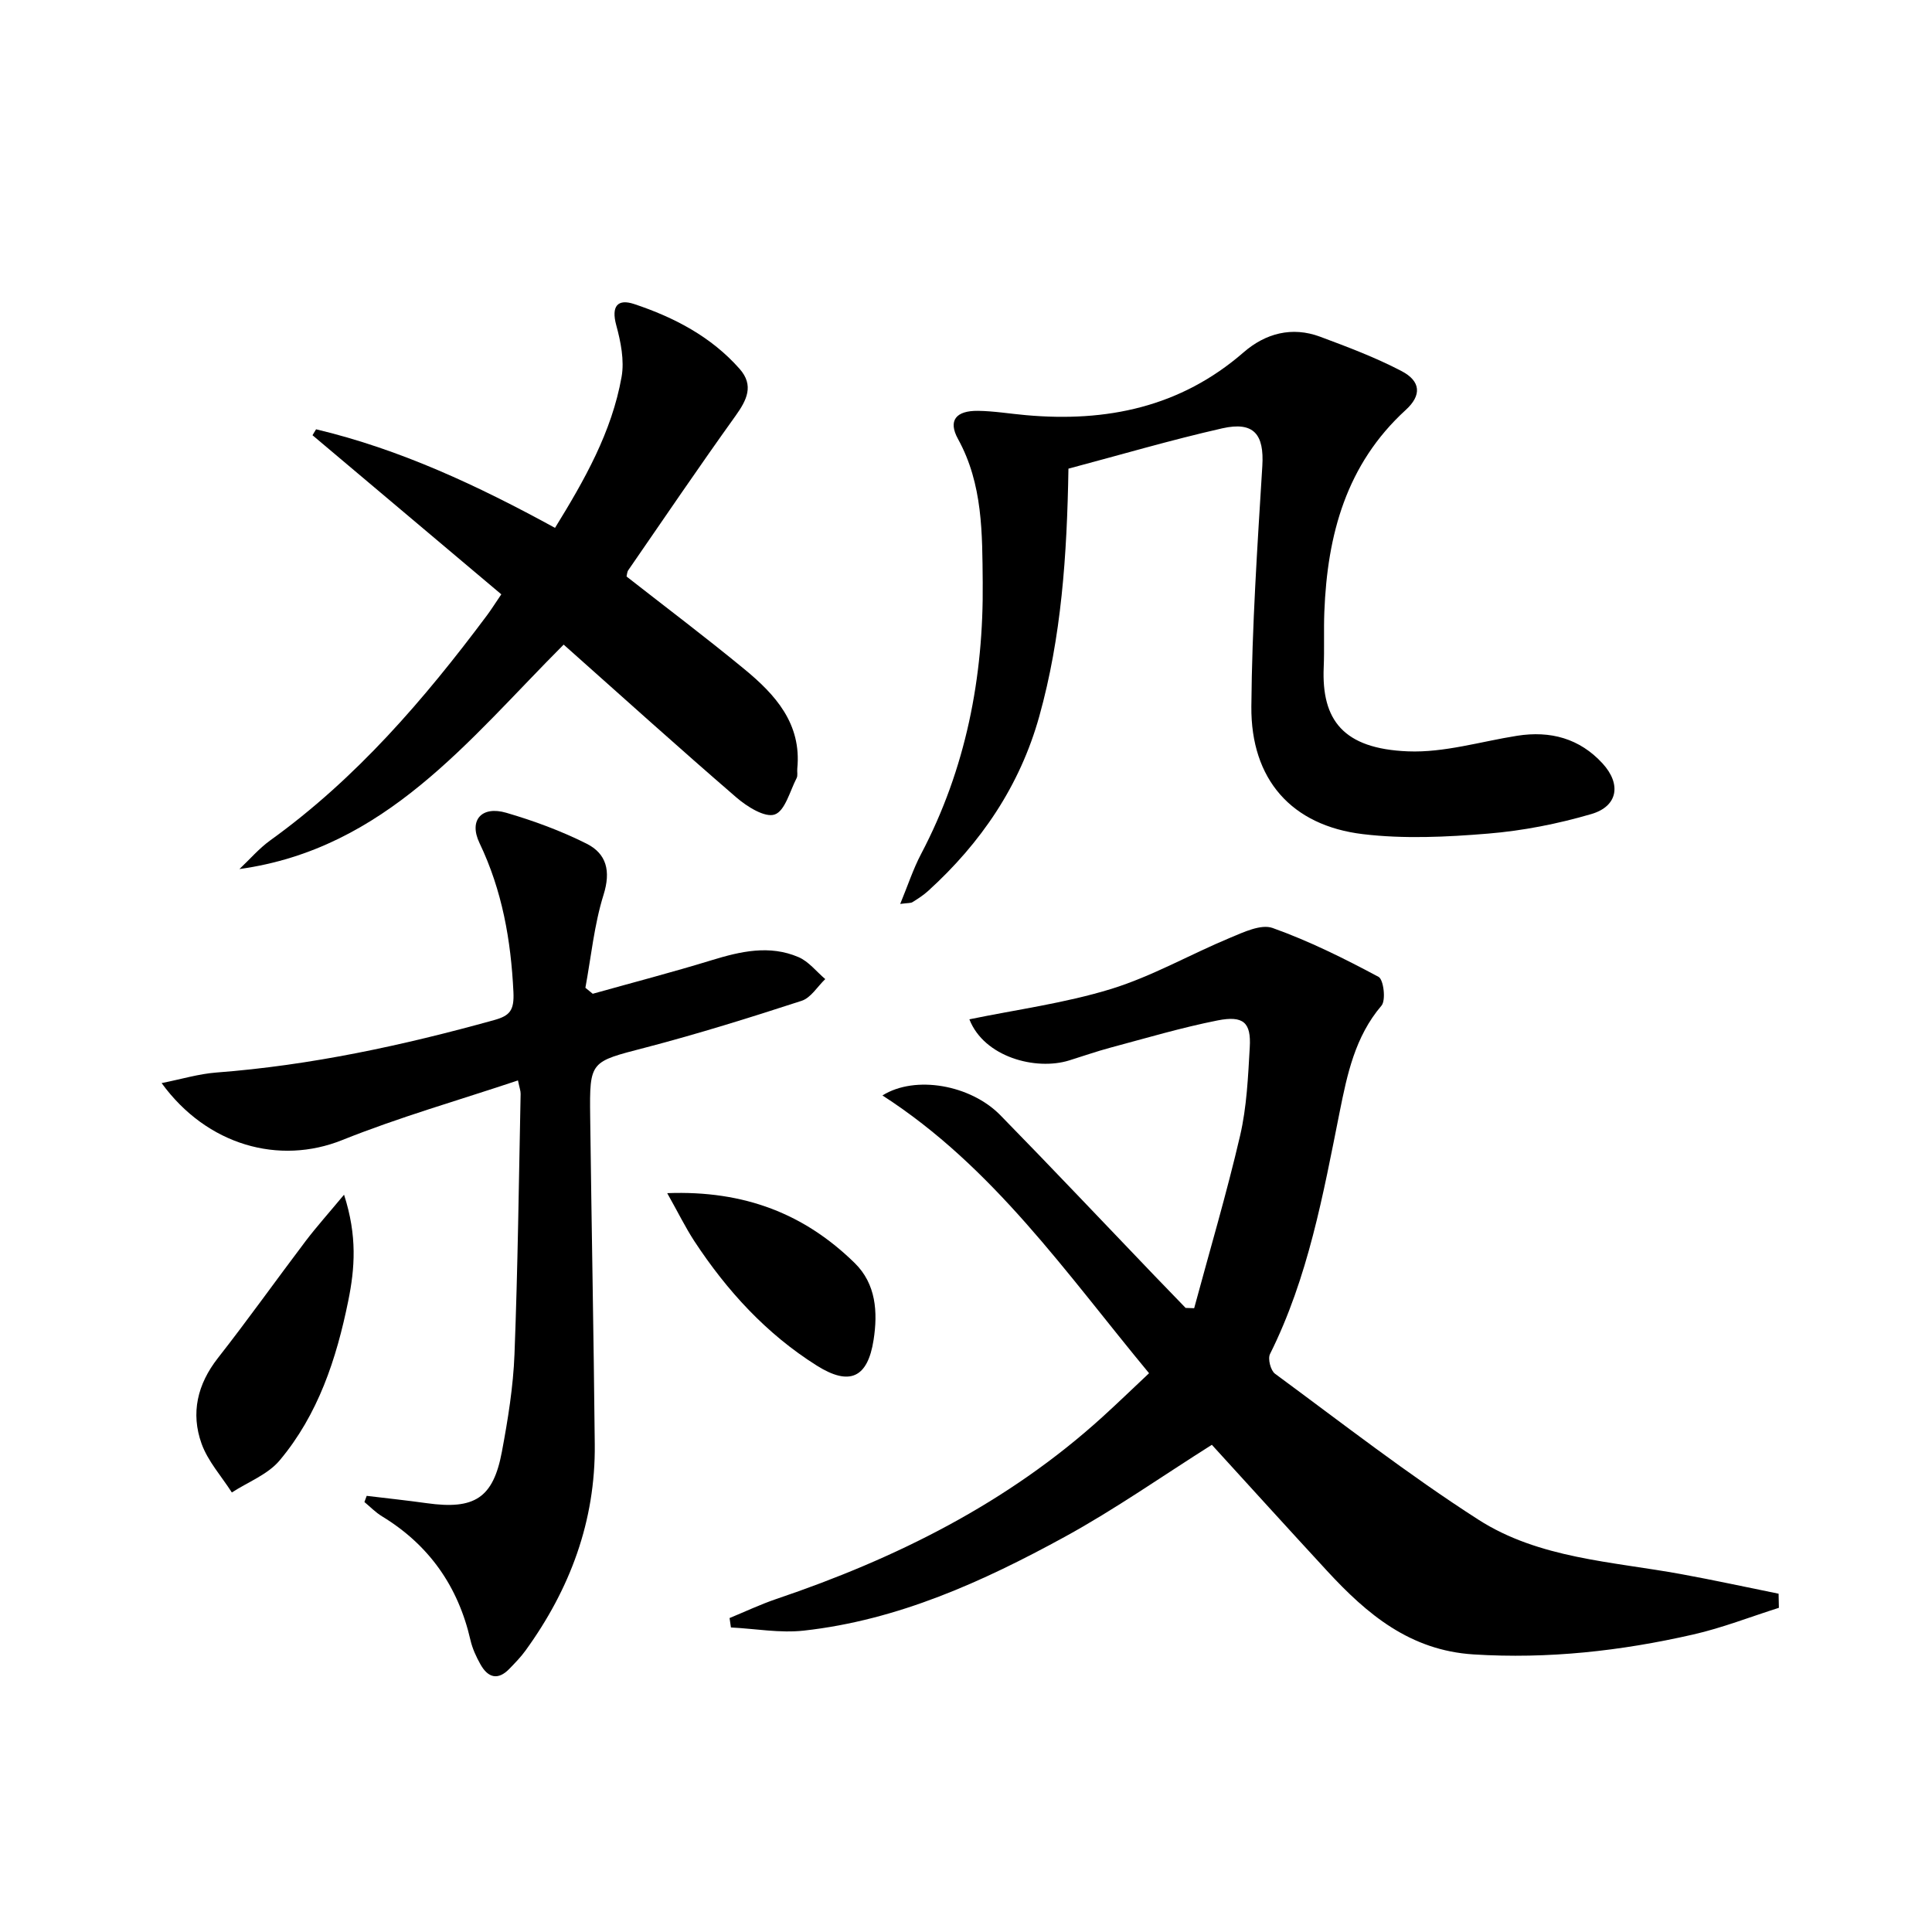 <svg enable-background="new 0 0 400 400" viewBox="0 0 400 400" xmlns="http://www.w3.org/2000/svg"><path d="m368.3 332.88c-5.91 1.87-11.73 4.16-17.76 5.53-14.94 3.41-30.02 5.09-45.45 4.12-13.17-.83-22.05-8.32-30.31-17.27-8.12-8.8-16.16-17.67-23.88-26.13-10.22 6.45-20.03 13.35-30.48 19.07-16.93 9.26-34.5 17.24-53.99 19.4-4.95.55-10.06-.4-15.1-.65-.09-.65-.18-1.3-.28-1.95 3.23-1.33 6.39-2.83 9.69-3.95 24.8-8.39 47.87-19.87 67.44-37.62 3.18-2.89 6.28-5.88 9.72-9.12-17.26-20.84-32.25-42.72-55.2-57.51 6.8-4.25 18.26-2.19 24.41 4.09 10.72 10.95 21.23 22.09 31.83 33.14 2.17 2.26 4.35 4.5 6.53 6.76l1.77.06c3.21-11.9 6.72-23.73 9.51-35.73 1.38-5.94 1.65-12.18 2-18.3.3-5.12-1.3-6.61-6.67-5.55-7.46 1.48-14.79 3.66-22.16 5.63-2.88.77-5.71 1.77-8.56 2.65-6.92 2.15-17.61-.69-20.66-8.51 9.77-2.02 19.81-3.35 29.36-6.29 8.48-2.62 16.35-7.15 24.59-10.58 2.81-1.17 6.42-2.9 8.83-2.04 7.57 2.7 14.84 6.32 21.94 10.12 1.04.56 1.55 4.85.6 5.96-5.48 6.42-7.1 14.24-8.66 22.02-3.42 17.11-6.52 34.27-14.42 50.11-.49.98.13 3.4 1.03 4.07 13.91 10.24 27.58 20.89 42.1 30.21 12.57 8.07 27.68 8.66 42.02 11.29 6.74 1.23 13.43 2.69 20.15 4.05.03.97.05 1.95.06 2.92z"/><path d="m75.92 309.7c4.15.5 8.31.94 12.45 1.52 9.87 1.38 13.74-1.05 15.54-10.65 1.25-6.67 2.35-13.45 2.61-20.21.69-17.96.9-35.93 1.27-53.9.01-.62-.24-1.24-.55-2.77-12.34 4.13-24.61 7.62-36.39 12.35-13.01 5.22-27.98 1.14-37.39-11.8 4.1-.81 7.66-1.9 11.28-2.18 19.61-1.49 38.7-5.62 57.59-10.87 3.24-.9 4.15-2.01 3.97-5.8-.52-10.77-2.32-21.01-7.02-30.84-2.28-4.77.46-7.76 5.55-6.27 5.68 1.66 11.33 3.74 16.61 6.39 4.14 2.08 5.06 5.66 3.52 10.58-1.94 6.21-2.57 12.82-3.76 19.26.51.41 1.01.83 1.52 1.24 8.21-2.3 16.47-4.45 24.62-6.95 6-1.84 11.99-3.21 17.98-.64 2.11.9 3.71 3 5.54 4.55-1.62 1.55-2.98 3.88-4.9 4.5-10.7 3.48-21.45 6.84-32.33 9.68-11.43 2.98-11.58 2.7-11.44 14.29.28 22.63.73 45.25.95 67.88.16 15.85-5.12 29.97-14.36 42.7-.97 1.34-2.15 2.54-3.31 3.74-2.39 2.48-4.45 1.84-5.99-.9-.89-1.58-1.68-3.3-2.08-5.05-2.55-11.11-8.56-19.68-18.32-25.62-1.32-.8-2.43-1.96-3.63-2.95.16-.42.32-.85.47-1.28z"/><path d="m221.21 97.03c-.3 17.98-1.45 34.86-6.05 51.32-4.01 14.35-12.06 26.17-23 36.11-.98.89-2.12 1.62-3.24 2.32-.37.23-.94.15-2.54.37 1.58-3.83 2.68-7.22 4.32-10.34 9.28-17.63 12.96-36.61 12.76-56.27-.1-10.03.05-20.29-5.12-29.66-2.1-3.82-.42-5.87 4.13-5.82 3.31.04 6.61.6 9.91.89 16.71 1.5 32.02-1.64 45.09-13 4.52-3.93 10.01-5.41 15.84-3.24 5.72 2.13 11.48 4.3 16.87 7.12 3.99 2.09 4.2 5 .87 8.04-12.34 11.27-16.24 25.86-16.86 41.8-.15 3.83.03 7.67-.13 11.49-.46 10.89 4.01 16.87 17.46 17.4 7.48.3 15.06-2.04 22.6-3.23 6.88-1.08 12.92.55 17.67 5.73 3.93 4.29 3.18 8.87-2.32 10.48-6.94 2.03-14.19 3.46-21.39 4.05-8.59.71-17.38 1.13-25.9.11-14.8-1.77-23.22-11.34-23.1-26.41.13-16.61 1.25-33.22 2.27-49.81.4-6.52-1.72-9.28-8.29-7.8-10.68 2.42-21.18 5.52-31.85 8.35z"/><path d="m103.79 123.05c-13.12-11.05-26.11-22-39.09-32.94.25-.41.49-.82.74-1.23 17.38 4.13 33.44 11.64 49.47 20.41 6.1-9.89 11.75-19.83 13.78-31.25.61-3.42-.17-7.29-1.11-10.74-1.05-3.89.27-5.5 3.72-4.35 8.26 2.75 15.93 6.74 21.82 13.41 3.04 3.44 1.5 6.48-.86 9.77-7.55 10.53-14.82 21.25-22.18 31.92-.26.37-.26.93-.36 1.31 8.19 6.41 16.42 12.61 24.37 19.16 6.42 5.28 11.9 11.29 10.98 20.6-.07.66.14 1.44-.14 1.98-1.39 2.69-2.39 6.78-4.53 7.53-2.01.71-5.72-1.61-7.91-3.5-11.95-10.31-23.67-20.89-35.79-31.67-19.71 19.73-36.86 42.26-67.13 46.47 2.13-2 4.06-4.27 6.41-5.96 17.78-12.8 31.84-29.16 44.83-46.55.89-1.19 1.67-2.45 2.98-4.37z"/><path d="m71.23 247.35c2.76 8.53 2.24 15.26.87 21.99-2.44 12-6.23 23.53-14.21 33.03-2.45 2.92-6.55 4.46-9.89 6.63-2.14-3.35-4.96-6.46-6.27-10.11-2.26-6.31-.88-12.28 3.39-17.73 6.24-7.96 12.1-16.21 18.21-24.28 2.23-2.93 4.7-5.68 7.9-9.53z"/><path d="m138.14 247.03c16.08-.61 28.5 4.36 38.82 14.47 4.42 4.33 4.8 10.15 3.91 15.9-1.22 7.87-4.96 9.61-11.75 5.34-10.45-6.57-18.62-15.51-25.36-25.77-1.86-2.85-3.36-5.93-5.62-9.94z"/></svg>
